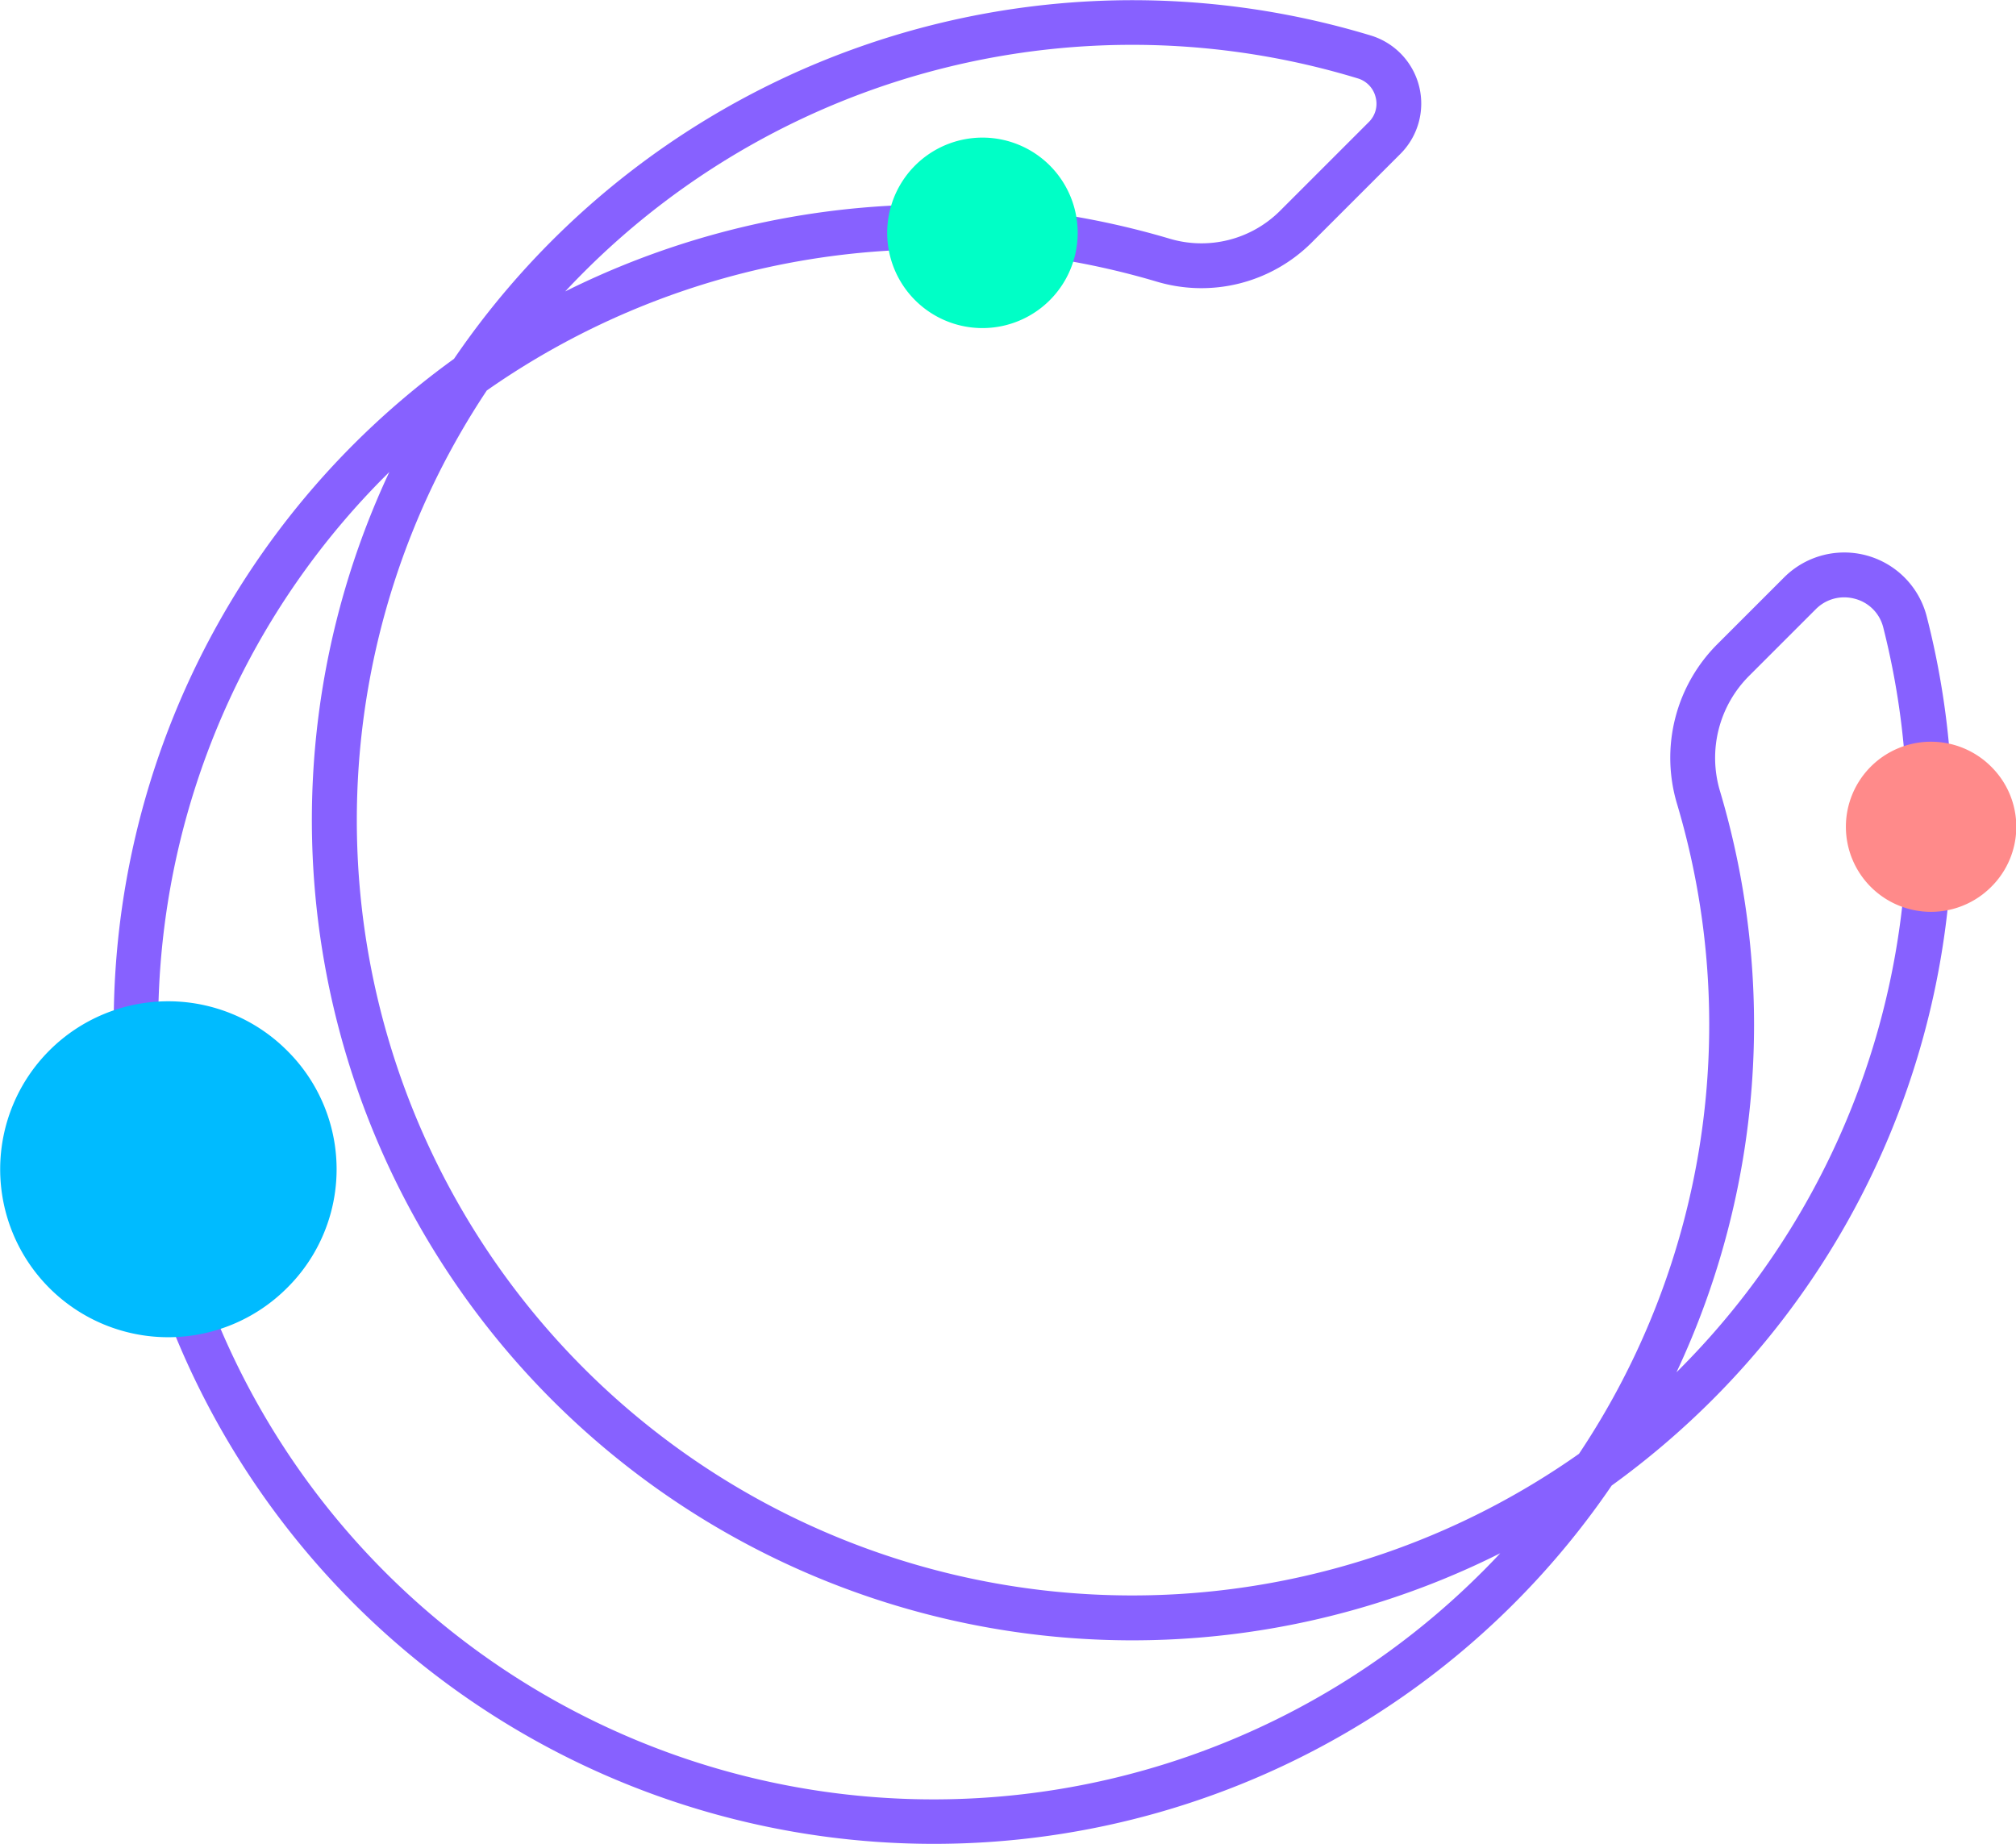 <svg xmlns="http://www.w3.org/2000/svg" width="286.938" height="262.466"><g data-name="Group 125"><path data-name="Path 29" d="M274.222 87.72a12.112 12.112 0 0 0-20.3-5.517l-9.457 9.457a22.872 22.872 0 0 0-5.8 22.679 109.978 109.978 0 0 1-13.926 92.607A110.361 110.361 0 0 1 69.286 55.584a111.062 111.062 0 0 1 95.3-15.509 22.22 22.22 0 0 0 22.109-5.55l12.63-12.625a10.128 10.128 0 0 0-4.252-16.856A116.88 116.88 0 0 0 64.62 51.079a118.044 118.044 0 0 0-14.293 12.167 116.733 116.733 0 1 0 179.064 148.219 117.917 117.917 0 0 0 14.292-12.165 116.676 116.676 0 0 0 30.539-111.58M83.111 38.726A110.3 110.3 0 0 1 193.223 11.15a3.7 3.7 0 0 1 2.572 2.692 3.655 3.655 0 0 1-.982 3.544l-12.626 12.626a15.835 15.835 0 0 1-15.768 3.948 117.762 117.762 0 0 0-85.974 7.525q1.31-1.4 2.666-2.759M210.9 223.819A110.351 110.351 0 1 1 54.84 67.758q.286-.287.576-.572A116.777 116.777 0 0 0 213.532 221.1q-1.293 1.383-2.632 2.724m28.27-29.033c-.184.185-.37.369-.556.553a116.422 116.422 0 0 0 6.169-82.813 16.5 16.5 0 0 1 4.2-16.354l9.457-9.456a5.682 5.682 0 0 1 4.04-1.69 5.872 5.872 0 0 1 1.555.212 5.618 5.618 0 0 1 4.005 4.057 110.932 110.932 0 0 1-28.87 105.484" fill="#8761ff"/><path data-name="Path 30" d="M40.837 149.526a23.911 23.911 0 1 0 0 33.83 23.765 23.765 0 0 0 0-33.83" fill="#0bf"/><path data-name="Path 31" d="M149.418 23.558a13.557 13.557 0 1 0 3.971 9.587 13.572 13.572 0 0 0-3.971-9.587" fill="#00ffc6"/><path data-name="Path 32" d="M283.4 109.128a12.11 12.11 0 1 0 0 17.125 12.029 12.029 0 0 0 0-17.125" fill="#ff8a8a"/></g></svg>